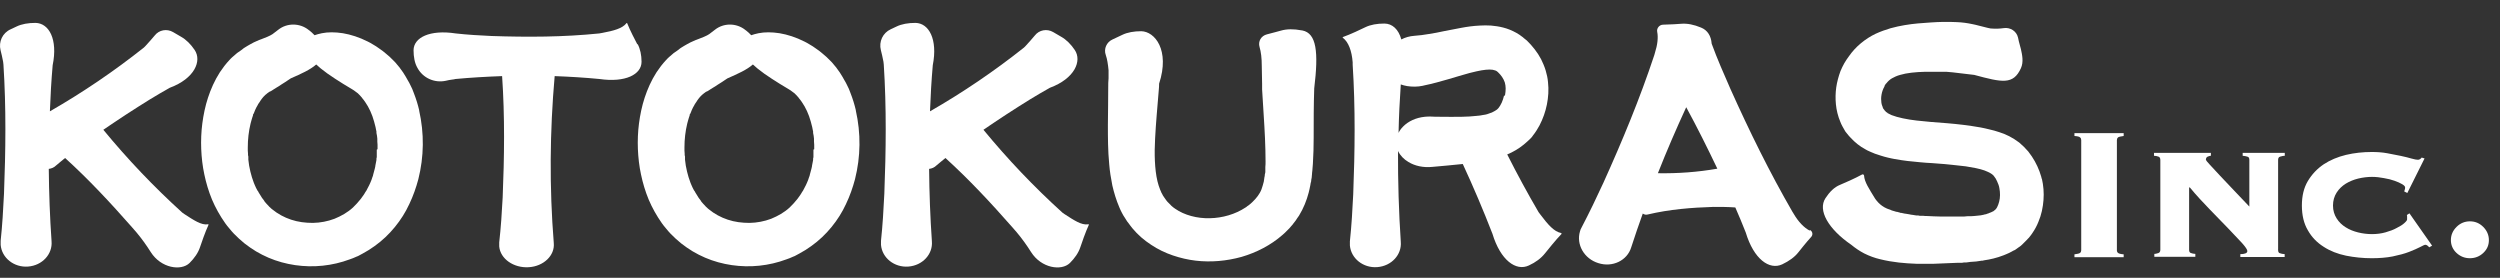 <?xml version="1.0" encoding="UTF-8"?>
<svg id="_レイヤー_1" data-name="レイヤー_1" xmlns="http://www.w3.org/2000/svg" width="225" height="25" xmlns:xlink="http://www.w3.org/1999/xlink" version="1.1" viewBox="0 0 225 25">
  <rect x="0" y="0" width="225" height="25" fill="#333333" stroke="none"/>
  <!-- Generator: Adobe Illustrator 29.5.1, SVG Export Plug-In . SVG Version: 2.1.0 Build 141)  -->
  <defs>
    <style>
      .st0 {
        fill: none;
      }

      .st1 {
        fill: #fff;
      }

      .st2 {
        clip-path: url(#clippath);
      }
    </style>
    <clipPath id="clippath">
      <rect class="st0" width="225" height="25"/>
    </clipPath>
  </defs>
  <g class="st2">
    <g>
      <path class="st1" d="M186.7,22.89c.28-.03.44-.08.51-.13.07-.07.1-.15.1-.24v-9.91c0-.1-.03-.18-.1-.24-.07-.07-.23-.11-.51-.13v-.26h4.43v.26c-.28.03-.45.08-.51.13-.07.07-.1.15-.1.24v9.91c0,.1.03.18.1.24s.23.11.51.13v.26h-4.43v-.26Z"/>
      <path class="st1" d="M205.03,22.5c0,.16.05.26.16.29.12.05.26.07.43.08v.26h-3.99v-.26c.12,0,.25,0,.4-.05.15-.03.23-.11.23-.23s-.16-.36-.48-.72c-.31-.34-.73-.78-1.22-1.29-.49-.5-1.05-1.07-1.66-1.71-.61-.63-1.24-1.3-1.83-2.02l-.05.05v5.58c0,.16.05.26.16.29.12.05.25.07.4.08v.26h-3.69v-.26c.15,0,.26-.05.38-.08.11-.05.16-.15.16-.29v-8.09c0-.16-.07-.26-.16-.29-.12-.05-.25-.07-.41-.08v-.26h5.12v.26c-.1,0-.2.05-.3.08-.1.05-.15.15-.15.29,0,.03.12.18.36.44.23.26.54.59.92.99.38.39.79.83,1.25,1.32.46.49.92.96,1.38,1.45v-4.2c0-.16-.05-.26-.17-.29-.11-.03-.26-.07-.43-.08v-.26h3.79v.26c-.16,0-.31.05-.43.08-.12.03-.17.15-.17.29v8.09h-.03Z"/>
      <path class="st1" d="M216.68,17.38l-.3-.15s.03-.11.05-.16c.02-.05.03-.11.03-.2s-.08-.18-.26-.29c-.18-.11-.41-.21-.69-.31-.28-.1-.59-.18-.96-.24-.35-.07-.71-.11-1.07-.11-.4,0-.81.05-1.24.15-.41.1-.79.26-1.12.46-.33.21-.61.47-.82.8-.21.33-.33.72-.33,1.17s.12.83.33,1.16c.21.33.49.6.82.8.33.21.71.36,1.12.46.41.1.82.15,1.24.15s.84-.05,1.22-.16.72-.23,1-.39c.3-.15.53-.29.69-.44.17-.15.25-.26.25-.33v-.2c0-.08,0-.15-.02-.2l.23-.15,2.04,2.91-.26.15c-.13-.16-.25-.23-.35-.23-.07,0-.21.07-.46.2-.25.13-.59.28-1,.44-.41.16-.91.29-1.48.41-.56.11-1.2.16-1.88.16-.79,0-1.57-.08-2.32-.23-.76-.16-1.43-.42-2.01-.8-.59-.37-1.07-.86-1.42-1.48-.36-.6-.54-1.35-.54-2.23s.18-1.61.54-2.21c.36-.6.84-1.11,1.42-1.5.59-.39,1.27-.67,2.01-.85.76-.18,1.53-.26,2.32-.26.48,0,.94.03,1.38.11.44.08.86.16,1.23.24.38.08.69.16.97.24.28.08.46.11.58.11.07,0,.13-.02.2-.07.07-.05.1-.08.13-.13l.26.08-1.55,3.11Z"/>
      <path class="st1" d="M222.29,19.92c.46,0,.86.16,1.2.5.33.33.51.73.51,1.19s-.16.83-.51,1.16c-.33.31-.74.47-1.2.47s-.86-.16-1.2-.47c-.33-.31-.51-.7-.51-1.16s.17-.85.51-1.19c.33-.33.74-.5,1.2-.5Z"/>
      <path class="st1" d="M18.7,20.19c-.59.08-1.24-.36-2.12-.93-.08-.05-.1-.08-.18-.13-2.55-2.31-4.92-4.8-7.1-7.45,1.37-.94,2.75-1.84,4.17-2.72.59-.36,1.2-.72,1.81-1.06,2.24-.83,2.9-2.42,2.24-3.4-.35-.52-.76-.93-1.22-1.19-.13-.07-.41-.23-.72-.42-.56-.33-1.27-.2-1.66.31-.23.28-.51.59-.82.93-.05.05-.1.1-.15.15-2.67,2.12-5.5,4.04-8.46,5.74.05-1.38.13-2.77.25-4.15.48-2.34-.33-3.79-1.55-3.81-.64,0-1.24.1-1.71.33-.1.05-.28.13-.51.24C.22,2.96-.14,3.76.05,4.52c.08.29.15.63.23,1.03,0,.1.03.16.03.26.25,3.87.2,7.75.05,11.63-.07,1.42-.15,2.82-.3,4.23v.37c.1,1.17,1.2,2.05,2.47,1.95,1.27-.1,2.21-1.11,2.11-2.28-.15-2.16-.23-4.34-.25-6.51.25-.03.48-.13.66-.31.26-.23.54-.44.81-.67,2.14,1.94,4.1,4.05,6.01,6.22.13.15.26.31.4.46.48.57.91,1.17,1.3,1.79.92,1.45,2.73,1.72,3.49.98.44-.44.77-.91.94-1.42.1-.31.49-1.43.76-2,.02-.03,0-.08-.05-.07h-.02Z"/>
      <path class="st1" d="M97.91,20.19c-.59.08-1.24-.36-2.12-.93-.08-.05-.1-.08-.18-.13-2.55-2.31-4.92-4.8-7.1-7.45,1.37-.94,2.75-1.84,4.17-2.72.59-.36,1.2-.72,1.81-1.06,2.24-.83,2.9-2.42,2.24-3.4-.35-.52-.76-.93-1.22-1.19-.13-.07-.41-.23-.72-.42-.56-.33-1.27-.2-1.66.31-.23.28-.51.59-.82.93-.05.05-.1.1-.15.15-2.67,2.12-5.5,4.04-8.46,5.74.05-1.38.13-2.77.25-4.15.46-2.34-.35-3.79-1.56-3.81-.64,0-1.24.1-1.71.33-.1.05-.28.13-.51.24-.72.33-1.09,1.12-.89,1.89.08.29.15.63.23,1.03,0,.1.03.16.03.26.25,3.87.2,7.75.05,11.63-.07,1.42-.15,2.82-.3,4.23v.37c.1,1.17,1.2,2.05,2.47,1.95,1.27-.1,2.21-1.11,2.11-2.28-.15-2.16-.23-4.34-.25-6.51.25-.03.48-.13.66-.31.26-.23.54-.44.81-.67,2.14,1.94,4.1,4.05,6.01,6.22.13.15.26.31.4.46.48.57.91,1.17,1.3,1.79.92,1.45,2.73,1.72,3.49.98.44-.44.77-.91.94-1.42.1-.31.49-1.43.76-2,.02-.03,0-.08-.05-.07Z"/>
      <path class="st1" d="M57.36,3.99c-.15-.28-.68-1.3-.91-1.89,0-.03-.07-.05-.08,0-.36.46-1.14.67-2.16.86-.1.02-.18.03-.28.05-3.23.33-6.47.34-9.7.23-1.07-.05-2.14-.11-3.21-.23-2.34-.36-3.79.37-3.8,1.51,0,.6.1,1.16.35,1.59.49.91,1.53,1.38,2.55,1.16.18-.05.38-.08.59-.11.1,0,.18-.03.28-.05,1.4-.13,2.8-.21,4.2-.26.25,3.64.2,7.29.05,10.93-.07,1.35-.16,2.7-.31,4.04v.36c.1,1.12,1.3,1.95,2.65,1.87,1.35-.08,2.37-1.06,2.26-2.18-.4-5-.36-10.02.08-15.02,1.35.05,2.68.13,4.03.26,2.34.34,3.79-.41,3.79-1.55,0-.6-.12-1.16-.35-1.59l-.03.02Z"/>
      <path class="st1" d="M37.73,9.94c-.12-.52-.28-1.04-.48-1.55l-.15-.39-.18-.37c-.05-.13-.13-.24-.2-.37-.07-.13-.13-.24-.21-.37-.08-.13-.15-.24-.23-.37l-.26-.36-.07-.1-.07-.08-.15-.18-.15-.18-.16-.16-.16-.16-.08-.08-.08-.08c-.12-.11-.23-.21-.36-.31-.21-.18-.44-.36-.66-.5-.08-.05-.15-.11-.23-.16-.08-.05-.16-.1-.25-.15-.08-.05-.16-.1-.25-.15-.08-.05-.16-.08-.25-.13-.77-.39-1.53-.63-2.24-.75-.71-.11-1.35-.11-1.89,0-.25.05-.46.11-.66.18-.15-.16-.31-.31-.48-.44-.02,0-.05-.03-.07-.05-.79-.62-1.93-.63-2.72,0-.16.13-.33.26-.51.39-.21.15-.69.34-1.04.47-.03,0-.08.03-.12.05h-.03c-.16.07-.35.15-.51.23-.1.05-.18.1-.28.15-.1.05-.18.1-.28.16-.08.05-.18.11-.26.16l-.12.08-.08.07-.15.11-.16.11-.16.11s-.1.08-.15.13c-.1.08-.2.16-.28.24-.1.08-.18.18-.26.26-.18.18-.31.36-.46.54-.08.1-.13.18-.2.28-.07.1-.13.18-.2.28-.48.75-.82,1.53-1.07,2.29-.25.76-.41,1.55-.51,2.31-.1.76-.13,1.55-.1,2.31.03.76.12,1.55.28,2.29.16.76.38,1.51.69,2.26.31.73.71,1.45,1.19,2.13.05.08.13.16.18.24l.2.24c.07.08.13.16.2.24l.21.23c.3.31.61.59.94.86.33.26.68.5,1.04.72.36.21.74.41,1.12.57.77.33,1.58.55,2.4.67,1.65.24,3.34.07,4.92-.52l.3-.11.3-.13c.1-.03.2-.08.28-.13.1-.05.2-.1.28-.15.38-.2.72-.42,1.07-.67.69-.49,1.3-1.07,1.83-1.72.53-.65.96-1.33,1.3-2.07.35-.73.61-1.48.81-2.23.51-2.03.54-4.12.07-6.2h.02ZM33.91,13.47v.67s-.03.1-.03.13v.13l-.05.26-.05.26s0,.08-.02.13l-.03.13-.07.26-.07.26s-.02.08-.03.13l-.05.13-.08.24-.1.24s-.03.08-.05.11l-.05.11-.12.23-.12.23s-.03.08-.07.11l-.07.11s-.08.15-.13.21l-.15.21s-.05.07-.07.1l-.08.1c-.2.26-.43.49-.66.72-.48.44-1.05.76-1.66,1.01-.61.23-1.28.36-1.94.37-.68,0-1.33-.08-1.96-.29-.63-.21-1.2-.52-1.7-.93-.07-.05-.12-.1-.18-.16-.07-.05-.12-.11-.16-.16-.12-.11-.21-.23-.33-.36l-.03-.05-.03-.05-.07-.1-.08-.1s-.05-.07-.07-.1c-.08-.15-.18-.28-.26-.42-.03-.08-.08-.15-.13-.21l-.12-.23s-.03-.08-.05-.11l-.05-.11-.1-.24c-.12-.33-.23-.65-.31-1.01-.08-.34-.15-.7-.18-1.06v-.28l-.03-.13v-.13l-.02-.28v-.28c0-.73.08-1.45.25-2.15.02-.08.05-.16.07-.26.02-.08.05-.16.07-.24l.08-.24v-.07l.05-.07.05-.11c.05-.16.13-.31.2-.46l.12-.21s.03-.07.05-.1l.07-.1.07-.1.03-.05.03-.05s.08-.11.13-.18c.05-.05.08-.1.13-.16l.03-.03s.02-.02.03-.03l.07-.07.07-.07.07-.05s.08-.08.13-.11c.02,0,.05-.03.07-.05.02,0,.03-.03.07-.05.02,0,.03-.02.07-.03l.07-.03s.1-.07.16-.1l.12-.08s.15-.08.21-.13c.13-.08.28-.16.41-.26.13-.08.26-.16.38-.24.13-.08.25-.16.36-.24.05-.03.1-.07.15-.1.94-.41,1.76-.78,2.29-1.25.13.11.26.24.41.36.38.31.82.62,1.3.93.48.31.97.62,1.47.91.15.08.28.18.41.28.05.03.1.08.15.11l.03.03.03.03.07.07.07.07.07.08.07.08.03.03.03.05s.1.11.13.16l.13.18c.35.5.63,1.11.81,1.77.05.16.08.34.13.5l.05.26.03.13v.13l.05.26.03.26v.26c0,.1.02.18.02.28v.41l-.05.02Z"/>
      <path class="st1" d="M77.03,9.94c-.12-.52-.28-1.04-.48-1.55l-.15-.39-.18-.37c-.05-.13-.13-.24-.2-.37-.07-.13-.13-.24-.21-.37-.08-.13-.15-.24-.23-.37l-.26-.36-.07-.1-.07-.08-.15-.18-.15-.18-.16-.16-.16-.16-.08-.08-.08-.08c-.12-.11-.23-.21-.36-.31-.21-.18-.44-.36-.66-.5-.08-.05-.15-.11-.23-.16-.08-.05-.16-.1-.25-.15-.08-.05-.16-.1-.25-.15-.08-.05-.16-.08-.25-.13-.77-.39-1.53-.63-2.24-.75-.71-.11-1.35-.11-1.89,0-.25.05-.46.11-.66.18-.15-.16-.31-.31-.48-.44-.02,0-.05-.03-.07-.05-.79-.62-1.93-.63-2.72,0-.16.13-.33.26-.51.39-.21.15-.69.34-1.04.47-.03,0-.08.03-.12.05h-.03c-.16.07-.35.15-.51.23-.1.05-.18.1-.28.15-.1.05-.18.1-.28.16-.08.05-.18.11-.26.16l-.12.08-.08.07-.15.11-.16.11-.16.11s-.1.08-.15.13c-.1.08-.2.16-.28.24-.1.08-.18.18-.26.26-.18.18-.31.36-.46.54-.08.1-.13.18-.2.28-.07.1-.13.18-.2.28-.48.75-.82,1.53-1.07,2.29-.25.76-.41,1.55-.51,2.31-.1.76-.13,1.55-.1,2.31.03.76.12,1.55.28,2.29.16.76.38,1.51.69,2.26.31.73.71,1.45,1.19,2.13.05.08.13.16.18.24l.2.24c.07.08.13.16.2.24l.21.23c.3.31.61.59.94.86.33.26.68.5,1.04.72.36.21.74.41,1.12.57.77.33,1.58.55,2.4.67,1.65.24,3.34.07,4.92-.52l.3-.11.3-.13c.1-.03.2-.08.28-.13.1-.05.2-.1.28-.15.38-.2.72-.42,1.07-.67.69-.49,1.3-1.07,1.83-1.72s.96-1.33,1.3-2.07c.35-.73.61-1.48.81-2.23.51-2.03.54-4.12.07-6.2h.02ZM73.21,13.47v.67s-.03.1-.03.13v.13l-.05.26-.05.26s0,.08-.02.13l-.03.13-.07.26-.07.26s-.02.08-.03.13l-.05.13-.08.24-.1.24s-.03.08-.05.11l-.05.11-.12.23-.12.23s-.03.08-.07.11l-.07.11s-.08.15-.13.21l-.15.21s-.05.07-.07.1l-.08.1c-.2.26-.43.49-.66.72-.48.44-1.05.76-1.66,1.01-.61.23-1.28.36-1.94.37-.68,0-1.33-.08-1.96-.29s-1.2-.52-1.7-.93c-.07-.05-.12-.1-.18-.16-.07-.05-.12-.11-.16-.16-.12-.11-.21-.23-.33-.36l-.03-.05-.03-.05-.07-.1-.08-.1s-.05-.07-.07-.1c-.08-.15-.18-.28-.26-.42-.03-.08-.08-.15-.13-.21l-.12-.23s-.03-.08-.05-.11l-.05-.11-.1-.24c-.12-.33-.23-.65-.31-1.01-.08-.34-.15-.7-.18-1.06v-.28l-.03-.13v-.13l-.02-.28v-.28c0-.73.08-1.45.25-2.15.02-.08.05-.16.07-.26.02-.08.05-.16.07-.24l.08-.24v-.07l.05-.07.05-.11c.05-.16.13-.31.2-.46l.12-.21s.03-.07.05-.1l.07-.1.07-.1.03-.05.03-.05s.08-.11.13-.18c.05-.05.08-.1.13-.16l.03-.03s.02-.02.03-.03l.07-.07.07-.07.07-.05s.08-.08.13-.11c.02,0,.05-.03.07-.05.02,0,.03-.03.07-.05.02,0,.03-.02.07-.03l.07-.03s.1-.07.16-.1l.12-.08s.15-.08.21-.13c.13-.08.28-.16.41-.26.13-.08.26-.16.38-.24.13-.08.25-.16.36-.24.05-.03.1-.07.15-.1.94-.41,1.76-.78,2.29-1.25.13.11.26.24.41.36.38.31.82.62,1.3.93.48.31.97.62,1.47.91.15.08.28.18.41.28.05.03.1.08.15.11l.03.03.03.03.07.07.07.07.07.08.07.08.03.03.03.05s.1.11.13.16l.13.18c.35.5.63,1.11.81,1.77.05.16.08.34.13.5l.05.26.03.13v.13l.05.26.03.26v.26c0,.1.02.18.02.28v.41l-.05.02Z"/>
      <path class="st1" d="M117.13,2.73c-.68-.13-1.32-.13-1.86.03-.2.05-.71.2-1.24.33-.53.13-.82.63-.67,1.14.13.44.2.99.2,1.72,0,.08.03,1.29.03,1.61v.49c.08,1.5.2,2.98.26,4.41.03.72.05,1.42.05,2.08,0,.16,0,.33-.02.49v.47s-.03.15-.05.23c0,.07,0,.15-.03.21l-.03.21-.03.2c-.07.26-.13.49-.21.7-.08.21-.2.41-.33.59-.13.18-.3.37-.49.55-.1.1-.2.18-.3.26-.05.05-.12.08-.16.11l-.08.07s-.05.03-.08.05c-.91.6-2.06.94-3.21.96-1.15.03-2.29-.28-3.11-.85-.12-.07-.2-.15-.3-.23-.05-.03-.08-.08-.13-.13l-.07-.07-.07-.07c-.18-.16-.31-.36-.44-.55-.03-.05-.07-.1-.1-.15-.03-.05-.05-.11-.08-.16l-.05-.08-.03-.08s-.05-.11-.08-.18c-.1-.24-.18-.5-.25-.78-.13-.55-.2-1.17-.23-1.82-.03-.65-.02-1.33.02-2.03.07-1.4.21-2.86.33-4.36.02-.2.03-.37.03-.57.99-3.03-.39-4.7-1.61-4.72-.64,0-1.24.1-1.71.33-.15.07-.49.23-.87.41-.54.24-.81.85-.61,1.4.13.37.2.85.25,1.37v.72c-.03.29-.03.59-.03.88,0,1.09-.02,2.18-.03,3.32,0,1.14,0,2.31.12,3.55.05.62.15,1.25.28,1.9.15.65.35,1.32.63,1.97.06.16.15.33.23.49.08.16.18.33.28.47l.15.24s.1.16.17.23l.17.23s.11.15.18.23c.49.59,1.05,1.07,1.68,1.48.61.41,1.28.73,1.96.96.68.23,1.37.39,2.06.47,1.38.16,2.78.03,4.12-.34,1.33-.39,2.62-1.04,3.7-1.99l.2-.18s.13-.13.2-.2c.07-.07.13-.13.2-.2l.18-.21.1-.11.08-.11.18-.23s.12-.16.16-.24c.05-.08.11-.16.17-.24.41-.67.69-1.38.87-2.07l.08-.34.07-.34c.02-.11.03-.23.07-.33,0-.11.03-.23.05-.33l.03-.33c0-.11.02-.21.03-.31.02-.21.03-.41.05-.62.05-.81.07-1.58.07-2.34,0-1.51,0-2.98.05-4.44.4-3.3.21-4.96-1.07-5.22h-.02Z"/>
      <path class="st1" d="M140.49,20.97c-.63-.13-1.17-.75-1.84-1.64-.07-.08-.12-.16-.18-.24-.99-1.69-1.93-3.43-2.82-5.19.51-.21,1.04-.52,1.48-.88l.21-.18.2-.18s.07-.07.12-.11c.03-.03.08-.08.11-.11l.1-.11.05-.07.05-.07c.25-.31.43-.62.59-.91.31-.6.53-1.22.66-1.87.13-.65.18-1.33.1-2.03-.03-.36-.11-.7-.21-1.04-.1-.34-.25-.68-.41-1.01-.33-.63-.79-1.2-1.28-1.68l-.2-.16-.1-.08s-.03-.03-.05-.05l-.07-.05c-.17-.13-.35-.26-.54-.36-.38-.21-.77-.37-1.17-.47-.38-.1-.76-.15-1.1-.18-.35-.02-.68-.02-.99,0-.63.03-1.19.11-1.71.21-.53.1-1.02.2-1.51.29-.48.1-.94.2-1.38.26-.44.08-.87.13-1.28.16-.46.03-.86.15-1.2.33-.25-.91-.81-1.43-1.53-1.43-.64,0-1.24.1-1.71.33-.3.15-1.4.67-2.01.88-.03,0-.05.07,0,.08.48.37.79,1.14.87,2.2v.21c.25,3.89.2,7.78.05,11.67-.07,1.42-.15,2.82-.3,4.23v.37c.1,1.17,1.2,2.05,2.47,1.95,1.27-.1,2.21-1.11,2.11-2.28-.18-2.72-.26-5.45-.25-8.17.2.41.53.75.94.99.59.36,1.35.52,2.14.44.91-.08,1.79-.16,2.75-.26.96,2.07,1.85,4.17,2.67,6.28.72,2.38,2.12,3.4,3.28,2.85.61-.28,1.1-.65,1.45-1.09.21-.26,1-1.25,1.48-1.74.03-.03,0-.08-.03-.08h.02ZM135.36,8.62c-.05.21-.12.44-.21.63-.05.1-.1.2-.15.28-.05.08-.12.16-.15.21,0,0-.02.02-.03.03l-.03.03-.05.05s-.15.11-.23.15c-.08.05-.16.08-.25.13-.05.02-.08.03-.15.05l-.08.03s-.05.02-.08.03c-.03,0-.07.02-.08.03-.12.03-.25.07-.4.08-.08.02-.18.03-.28.05-.1,0-.2.03-.3.03-.41.05-.84.07-1.3.08-.64.02-1.3,0-1.98,0-.28,0-.58,0-.86-.02-.16,0-.35,0-.51.02-.81.08-1.5.41-1.96.88-.18.18-.31.36-.41.57.03-1.46.1-2.91.2-4.36.18.07.38.11.58.15.46.07.94.07,1.4-.03.03,0,.08-.02.12-.03.79-.16,1.51-.37,2.21-.57.64-.2,1.27-.37,1.85-.54.07-.02.13-.03.2-.05.31-.08.63-.15.91-.2.28-.05.53-.07.74-.07.2,0,.35.03.45.07.05,0,.08.03.12.05h.02s.08.07.13.1c.31.29.51.59.63.93.05.18.08.36.08.55s-.02.41-.06.63l-.05.02Z"/>
      <path class="st1" d="M162.86,20.75c-.49-.26-.99-.76-1.43-1.51-.03-.07-.07-.11-.1-.16-2.07-3.58-3.89-7.29-5.58-11.05-.59-1.35-1.19-2.7-1.7-4.1-.05-.7-.38-1.22-.96-1.45-.62-.26-1.24-.39-1.79-.34-.25.02-.97.07-1.61.08-.35,0-.61.33-.54.65.1.5.03,1.16-.21,1.9-.02.07-.03.11-.05.18-1.3,3.92-2.88,7.73-4.58,11.49-.62,1.35-1.27,2.7-1.96,4.02-.07.11-.12.24-.15.36-.36,1.19.38,2.47,1.65,2.86,1.27.41,2.6-.23,2.96-1.42.33-1.03.68-2.03,1.04-3.04.15.1.3.13.46.08,1.94-.46,3.94-.62,5.91-.68.66,0,1.3,0,1.96.05.33.75.64,1.5.94,2.26.72,2.39,2.12,3.4,3.28,2.86.61-.29,1.12-.65,1.46-1.09.17-.21.69-.88,1.15-1.38.18-.2.12-.5-.11-.62l-.03.05ZM149.21,15.59c.79-2,1.65-3.99,2.55-5.94.99,1.82,1.91,3.66,2.8,5.53-1.76.31-3.56.44-5.35.41Z"/>
      <path class="st1" d="M183.82,16.35c-.13-.63-.36-1.25-.69-1.84-.16-.29-.35-.57-.59-.88-.25-.29-.53-.57-.81-.8-.3-.23-.61-.42-.9-.57-.31-.16-.61-.28-.91-.37-.3-.1-.58-.18-.86-.24-.28-.07-.54-.13-.81-.18-.53-.1-1.04-.16-1.53-.23-.49-.07-.99-.1-1.47-.15l-1.42-.11c-.91-.08-1.79-.16-2.57-.33-.38-.08-.74-.18-1.02-.29l-.1-.05s-.07-.03-.1-.05c-.03,0-.05-.03-.08-.05h-.05s-.02-.03-.03-.05c-.02,0-.05-.03-.07-.05,0,0-.03,0-.03-.02h-.03s-.03-.05-.05-.07c-.02,0-.03-.03-.05-.05,0,0-.03-.03-.05-.05,0-.02-.03-.03-.03-.05-.03-.03-.05-.07-.08-.1,0,0,0-.02-.02-.03v-.03s-.02-.03-.03-.05c0-.02,0-.03-.02-.07v-.03s-.02-.02-.02-.03c-.07-.16-.1-.39-.1-.63s.05-.52.13-.75c.03-.11.1-.23.15-.33,0-.02.03-.05.03-.07v-.03l.03-.05s.03-.05.05-.08c.02-.03.03-.05.07-.08.16-.2.31-.34.51-.46.2-.11.44-.23.74-.31.59-.18,1.4-.26,2.24-.28h1.93c.18.02.38.03.56.05.69.08,1.37.16,1.94.23,2.52.68,3.51.91,4.2-.6.26-.57.11-1.22,0-1.72-.03-.16-.17-.57-.26-1.04-.13-.57-.69-.94-1.29-.85-.33.05-.72.07-1.19.03-.1,0-1.53-.39-1.63-.39-.46-.1-.92-.16-1.4-.18-.21,0-.41-.02-.63-.02h-.59c-.36,0-.74.03-1.12.05-.76.05-1.53.1-2.35.24-.41.07-.84.16-1.27.28-.44.13-.89.29-1.35.5-.44.21-.9.5-1.32.85-.41.34-.77.73-1.07,1.16-.08.1-.15.21-.22.31l-.1.16s-.07.1-.1.16c-.13.24-.25.47-.35.72-.18.49-.31.98-.38,1.46-.07.5-.08,1.01-.03,1.53.05.52.18,1.06.4,1.58.05.13.11.26.18.39.07.13.15.26.21.37.03.07.08.13.12.18l.13.16.13.16s.1.11.15.16c.38.42.86.8,1.32,1.04.11.07.23.13.35.18l.18.08s.12.05.17.07c.11.05.23.1.35.13l.33.11c.11.03.21.07.33.1.1.03.21.06.31.08l.31.07.15.03.15.03c.81.15,1.56.23,2.29.29.36.03.74.07,1.1.08.35.03.69.05,1.04.08.68.07,1.35.13,1.99.21.63.1,1.24.21,1.68.37.12.05.21.08.31.13.1.05.16.08.25.13.07.05.13.08.18.13.05.05.1.08.13.15,0,0,.02.03.03.03,0,0,.02.02.03.05.03.03.05.08.08.11.05.08.1.18.13.26.05.1.08.2.12.29.03.1.07.2.08.31.08.41.08.86-.02,1.22-.03.1-.05.18-.08.26-.03.08-.07.16-.1.23-.03.07-.08.13-.12.18,0,0-.02.02-.03.03,0,0-.02.02-.03.03,0,0-.02.02-.03.03,0,0-.03.02-.05.03-.02,0-.03.03-.05.05-.02,0-.03.03-.05.03h-.03s-.02.03-.03.03c-.02,0-.03.02-.07.03-.02,0-.05.02-.07.03-.02,0-.05.02-.07.03-.05.02-.1.03-.17.07-.07.02-.13.03-.2.07-.08,0-.15.03-.23.05l-.25.05c-.08,0-.18.02-.28.03-.08,0-.2.02-.3.03-.1,0-.2.02-.3.02h-.31l-.33.03h-2.03l-.69-.02-.64-.03c-.12,0-.21,0-.31-.02h-.31s-.1-.03-.16-.03h-.15l-.31-.05c-.1,0-.2-.03-.3-.05l-.3-.05c-.1,0-.18-.03-.28-.05l-.15-.03h-.07s-.05-.03-.07-.03l-.26-.07h-.07l-.07-.03-.11-.03s-.12-.03-.17-.05-.1-.03-.16-.07c-.12-.03-.21-.08-.31-.11-.66-.28-1-.8-1.07-.9-.54-.89-.95-1.48-.99-2.07,0-.08-.1-.13-.17-.1-.61.34-1.66.8-1.98.93-.53.21-.96.65-1.32,1.2-.72,1.09.25,2.78,2.32,4.2.35.29.76.57,1.17.78.46.23.95.41,1.43.52,1.17.29,2.24.37,3.28.41h1.53l.72-.03.72-.03.74-.03h.38l.18-.03h.2l.38-.05.4-.03s.13,0,.2-.02l.2-.03.2-.03h.1l.1-.03c.56-.08,1.15-.21,1.79-.46.16-.07.33-.13.49-.21l.25-.13.12-.07.07-.03.07-.03s.16-.1.23-.16c.03-.03.08-.05.11-.08l.12-.08s.15-.11.21-.18c.07-.07.13-.13.2-.2.07-.06.13-.13.2-.2s.13-.15.2-.21c.07-.08.12-.15.18-.23.05-.08.12-.15.16-.23.21-.31.38-.63.51-.96.28-.65.41-1.32.46-1.97.05-.65,0-1.3-.15-1.94v.21Z"/>
    </g>
  </g>
</svg>